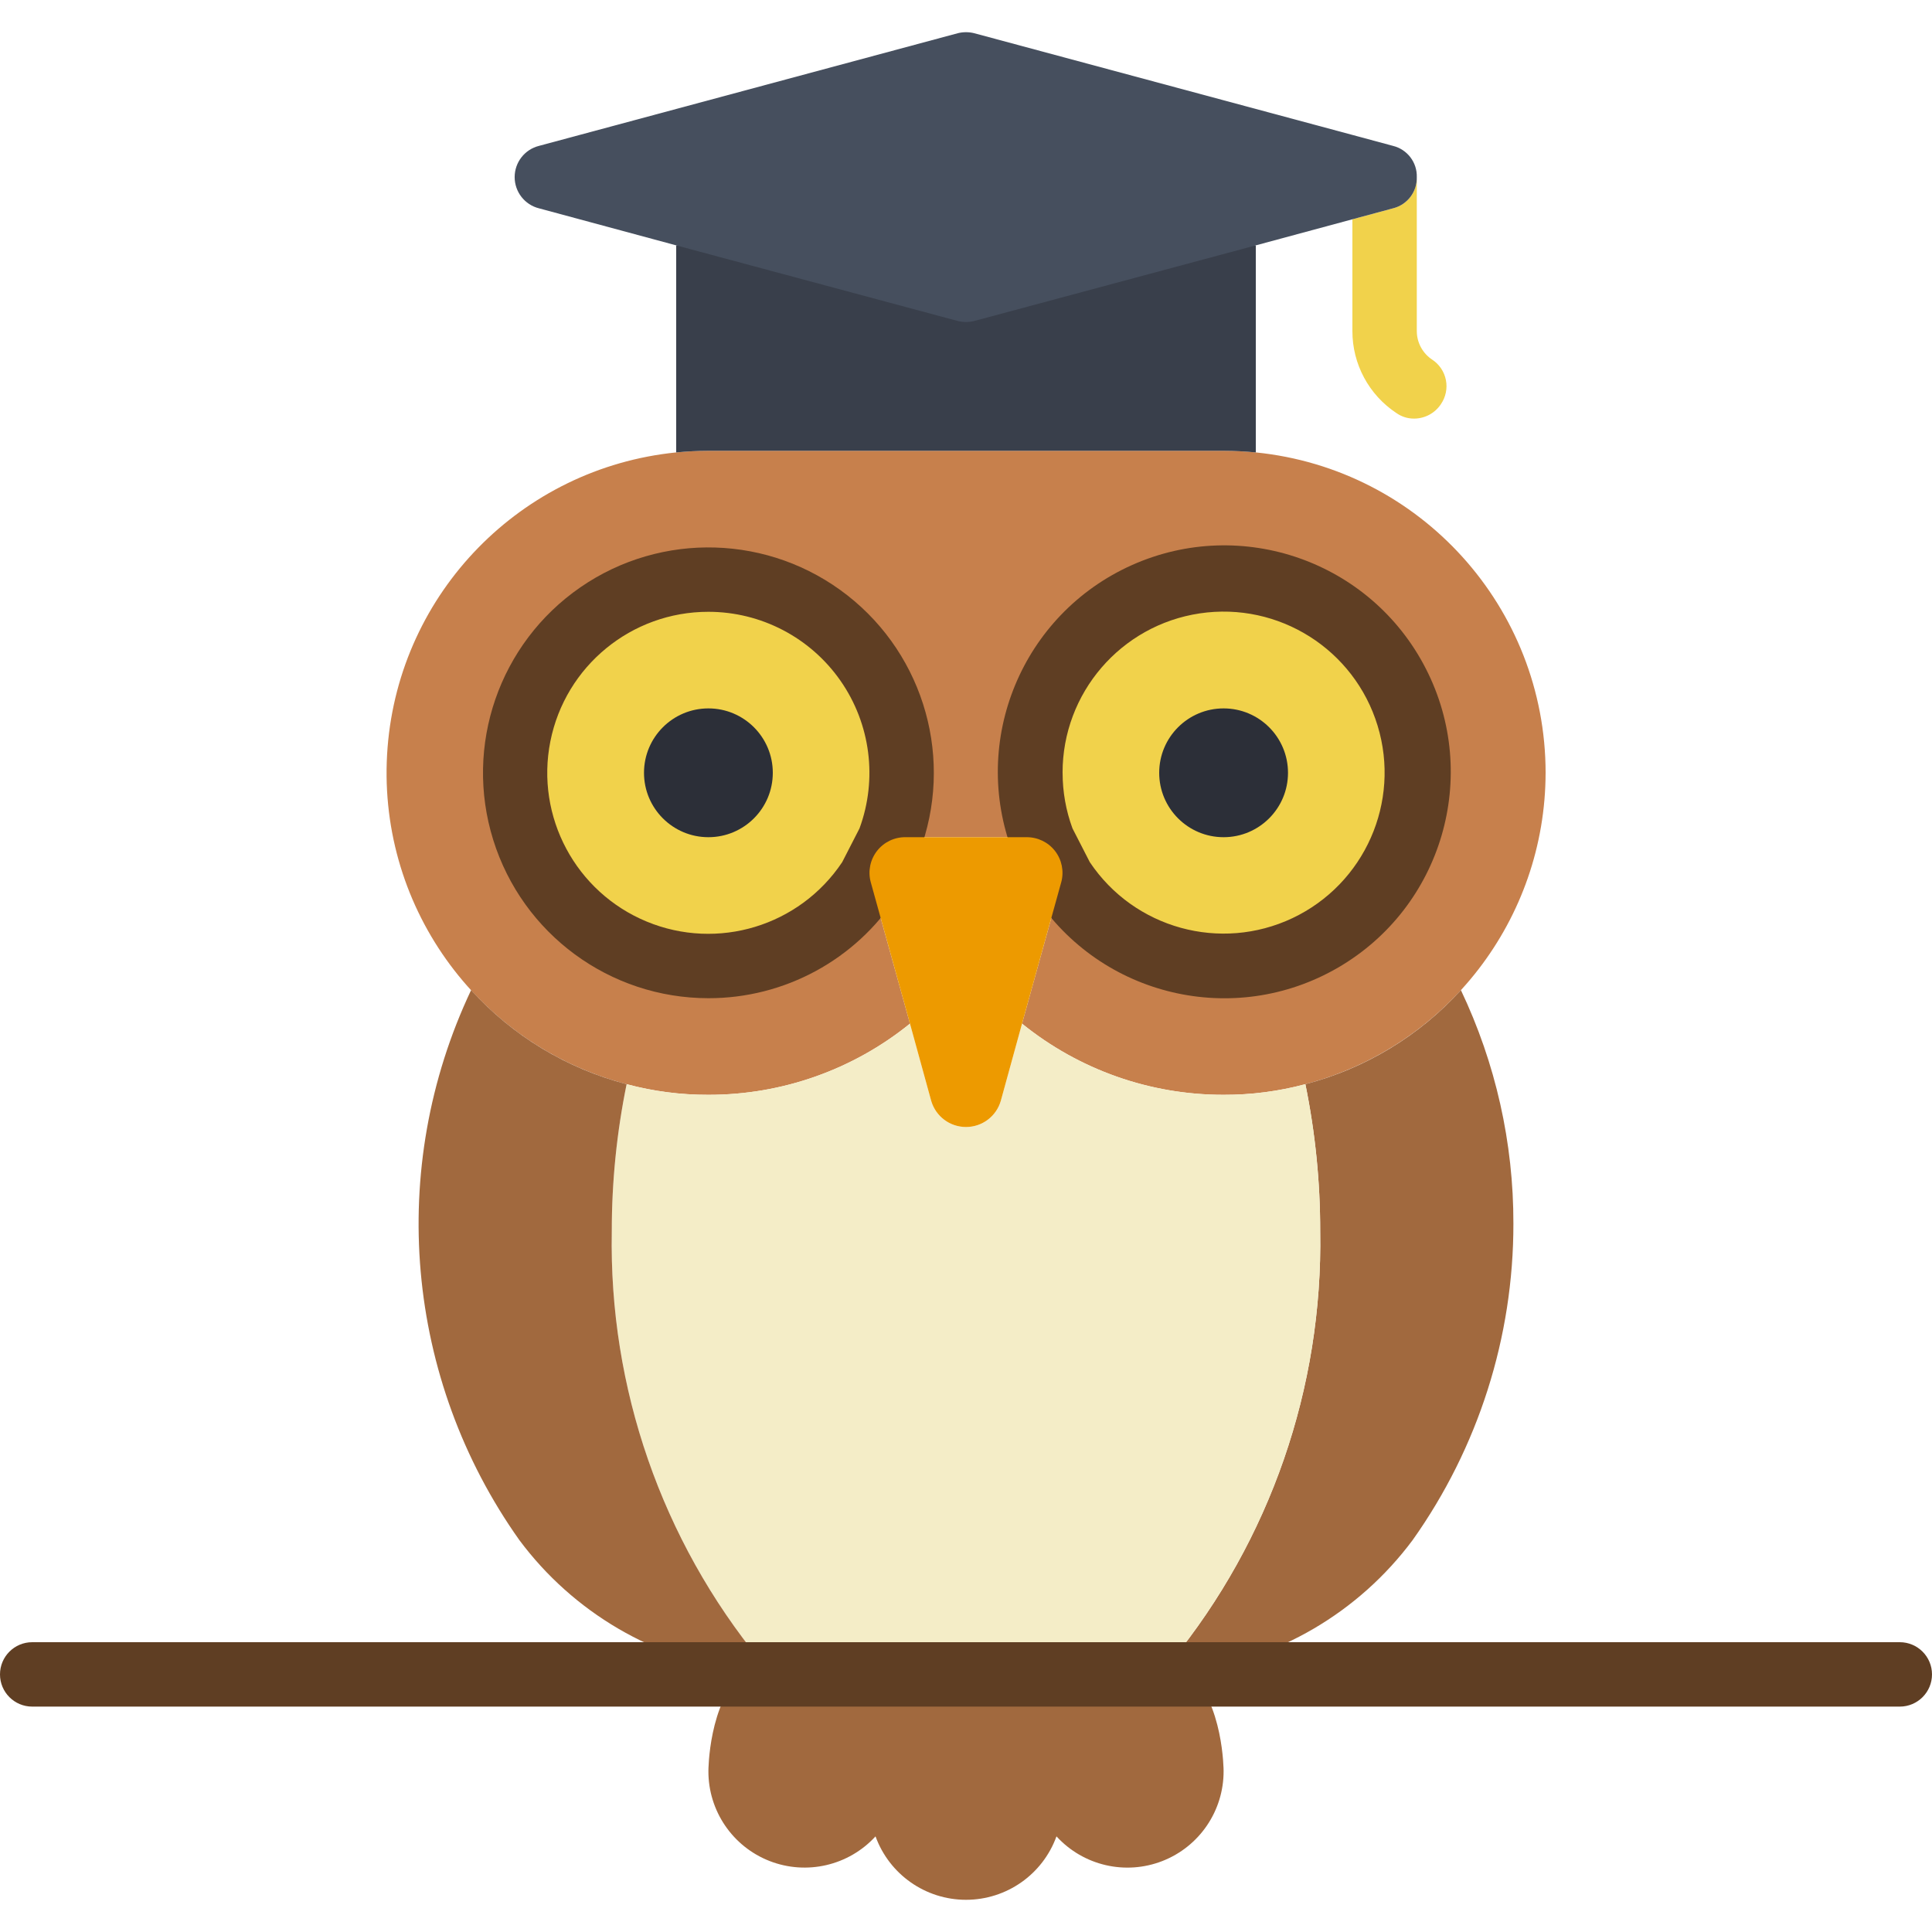 <svg xmlns="http://www.w3.org/2000/svg" height="512" viewBox="0 0 60 58" width="512"><g id="Page-1" fill="none" fill-rule="evenodd"><g id="045---Wisdom" fill-rule="nonzero"><path id="Shape" d="m48 23c-.007 4.542-3.069 8.51-7.46 9.67-.828.222-1.682.333-2.54.33-2.279.004-4.489-.776-6.26-2.21l1.22-4.4c.089-.334.016-.69-.196-.963-.212-.273-.539-.431-.884-.427h-3.76c-.345-.003-.673.155-.884.427-.212.273-.284.629-.196.963l1.22 4.4c-1.771 1.434-3.981 2.214-6.26 2.21-.858.003-1.712-.108-2.54-.33-4.677-1.231-7.802-5.632-7.424-10.453.378-4.821 4.153-8.681 8.964-9.167.33-.03.66-.05 1-.05h16c.34 0 .67.02 1 .05 5.109.516 8.997 4.815 9 9.95z" fill="#c7804c"></path><path id="Shape" d="m47 37c.004 3.522-1.09 6.958-3.13 9.83-1.674 2.248-4.19 3.721-6.97 4.08-.3.04-.6.07-.9.09.13-.14.25-.28.38-.42 3.067-3.761 4.704-8.487 4.62-13.34.002-1.535-.153-3.066-.46-4.57 1.859-.484 3.537-1.499 4.83-2.92 1.078 2.265 1.635 4.742 1.63 7.25z" fill="#a1693e"></path><path id="Shape" d="m41 37.24c.084 4.853-1.553 9.579-4.62 13.34-.13.14-.25.28-.38.42-.12.01-11.88.01-12 0-.12-.13-.25-.27-.37-.41-3.08-3.759-4.722-8.491-4.63-13.35-.002-1.535.153-3.066.46-4.57.828.222 1.682.333 2.54.33 2.279.004 4.489-.776 6.26-2.21l.66 2.4c.14.48.58.81 1.08.81s.94-.33 1.08-.81l.66-2.4c1.771 1.434 3.981 2.214 6.26 2.21.858.003 1.712-.108 2.54-.33.307 1.504.462 3.035.46 4.57z" fill="#f4edc7"></path><path id="Shape" d="m24 51c-.3-.02-.6-.05-.9-.09-2.78-.359-5.296-1.832-6.97-4.08-3.55-5.004-4.123-11.534-1.5-17.08 1.293 1.421 2.971 2.436 4.83 2.92-.307 1.504-.462 3.035-.46 4.57-.092 4.859 1.55 9.591 4.63 13.35.12.14.25.28.37.41z" fill="#a1693e"></path><path id="Shape" d="m38 54c.005 1.234-.749 2.345-1.899 2.795-1.15.45-2.457.146-3.291-.765-.429 1.183-1.552 1.97-2.81 1.97s-2.381-.788-2.81-1.97c-.834.91-2.141 1.214-3.291.765-1.15-.45-1.904-1.56-1.899-2.795 0 0 0-2.13 1.1-3.09.3.04.6.07.9.09.12.01 11.88.01 12 0 .3-.02.6-.05.9-.09 1.1.96 1.1 3.09 1.1 3.09z" fill="#a1693e"></path><path id="Shape" d="m39 6.62v6.43c-.33-.03-.66-.05-1-.05h-16c-.34 0-.67.02-1 .05v-6.43z" fill="#393f4b"></path><path id="Shape" d="m44.75 11.55c-.184.279-.495.448-.83.45-.197.002-.389-.057-.55-.17-.857-.565-1.372-1.523-1.37-2.55v-3.47l1.26-.34c.444-.109.753-.513.74-.97v4.78c0.0.359.181.693.48.89.221.146.373.374.424.633.051.259-.005.528-.154.747z" fill="#f1d24b"></path><path id="Shape" d="m27.61 25.13c1.15-2.993-.243-6.362-3.17-7.671-2.927-1.308-6.366-.099-7.83 2.754-1.464 2.853-.44 6.352 2.33 7.966 2.77 1.614 6.319.78 8.08-1.899" fill="#f1d24b"></path><path id="Shape" d="m22 30c-3.064-0-5.772-1.993-6.683-4.918-.911-2.925.186-6.103 2.708-7.843 2.522-1.74 5.882-1.638 8.294.252s3.313 5.129 2.226 7.993c-.013.034-.028.068-.045.1l-.59 1.15c-.016.031-.034.062-.053.091-1.288 1.983-3.493 3.178-5.857 3.175zm0-12c-2.386-.002-4.442 1.683-4.908 4.023-.466 2.34.786 4.684 2.991 5.597 2.205.913 4.747.14 6.072-1.845l.538-1.049c.564-1.534.343-3.247-.592-4.587s-2.466-2.139-4.101-2.139z" fill="#5f3e23"></path><circle id="Oval" cx="22" cy="23" fill="#2c2f38" r="2"></circle><path id="Shape" d="m32.98 26.28c1.734 2.627 5.218 3.441 7.936 1.853 2.718-1.588 3.721-5.023 2.284-7.823-1.437-2.801-4.812-3.99-7.687-2.708-2.875 1.282-4.246 4.587-3.123 7.528" fill="#f1d24b"></path><circle id="Oval" cx="38" cy="23" fill="#2c2f38" r="2"></circle><path id="Shape" d="m59 52h-58c-.552 0-1-.448-1-1s.448-1 1-1h58c.552 0 1 .448 1 1s-.448 1-1 1z" fill="#5f3e23"></path><path id="Shape" d="m44 4.5c.013.457-.296.861-.74.97l-1.26.34-3 .81-8.75 2.35c-.164.04-.336.04-.5 0l-8.75-2.35-4.26-1.15c-.445-.111-.757-.511-.757-.97s.312-.859.757-.97l13.01-3.5c.164-.04.336-.04.5 0l11.75 3.16 1.26.34c.444.109.753.513.74.97z" fill="#464f5e"></path><path id="Shape" d="m32.143 26.827c-.019-.029-.037-.06-.053-.091l-.59-1.15c-.017-.032-.032-.066-.045-.1-1.337-3.489.289-7.415 3.701-8.938 3.413-1.523 7.42-.11 9.124 3.216 1.704 3.326.509 7.403-2.721 9.283-3.23 1.88-7.365.906-9.416-2.218zm.857-3.827c-0.0.589.103 1.173.307 1.726l.538 1.049c1.379 2.059 4.058 2.798 6.297 1.737 2.239-1.062 3.363-3.604 2.641-5.974-.722-2.371-3.072-3.855-5.523-3.489-2.451.366-4.264 2.473-4.261 4.951z" fill="#5f3e23"></path><path id="Shape" d="m32.96 26.39-1.22 4.4-.66 2.4c-.14.48-.58.81-1.08.81s-.94-.33-1.08-.81l-.66-2.4-1.22-4.4c-.089-.334-.016-.69.196-.963.212-.273.539-.431.884-.427h3.76c.345-.003.673.155.884.427.212.273.284.629.196.963z" fill="#ed9a00"></path></g></g></svg>